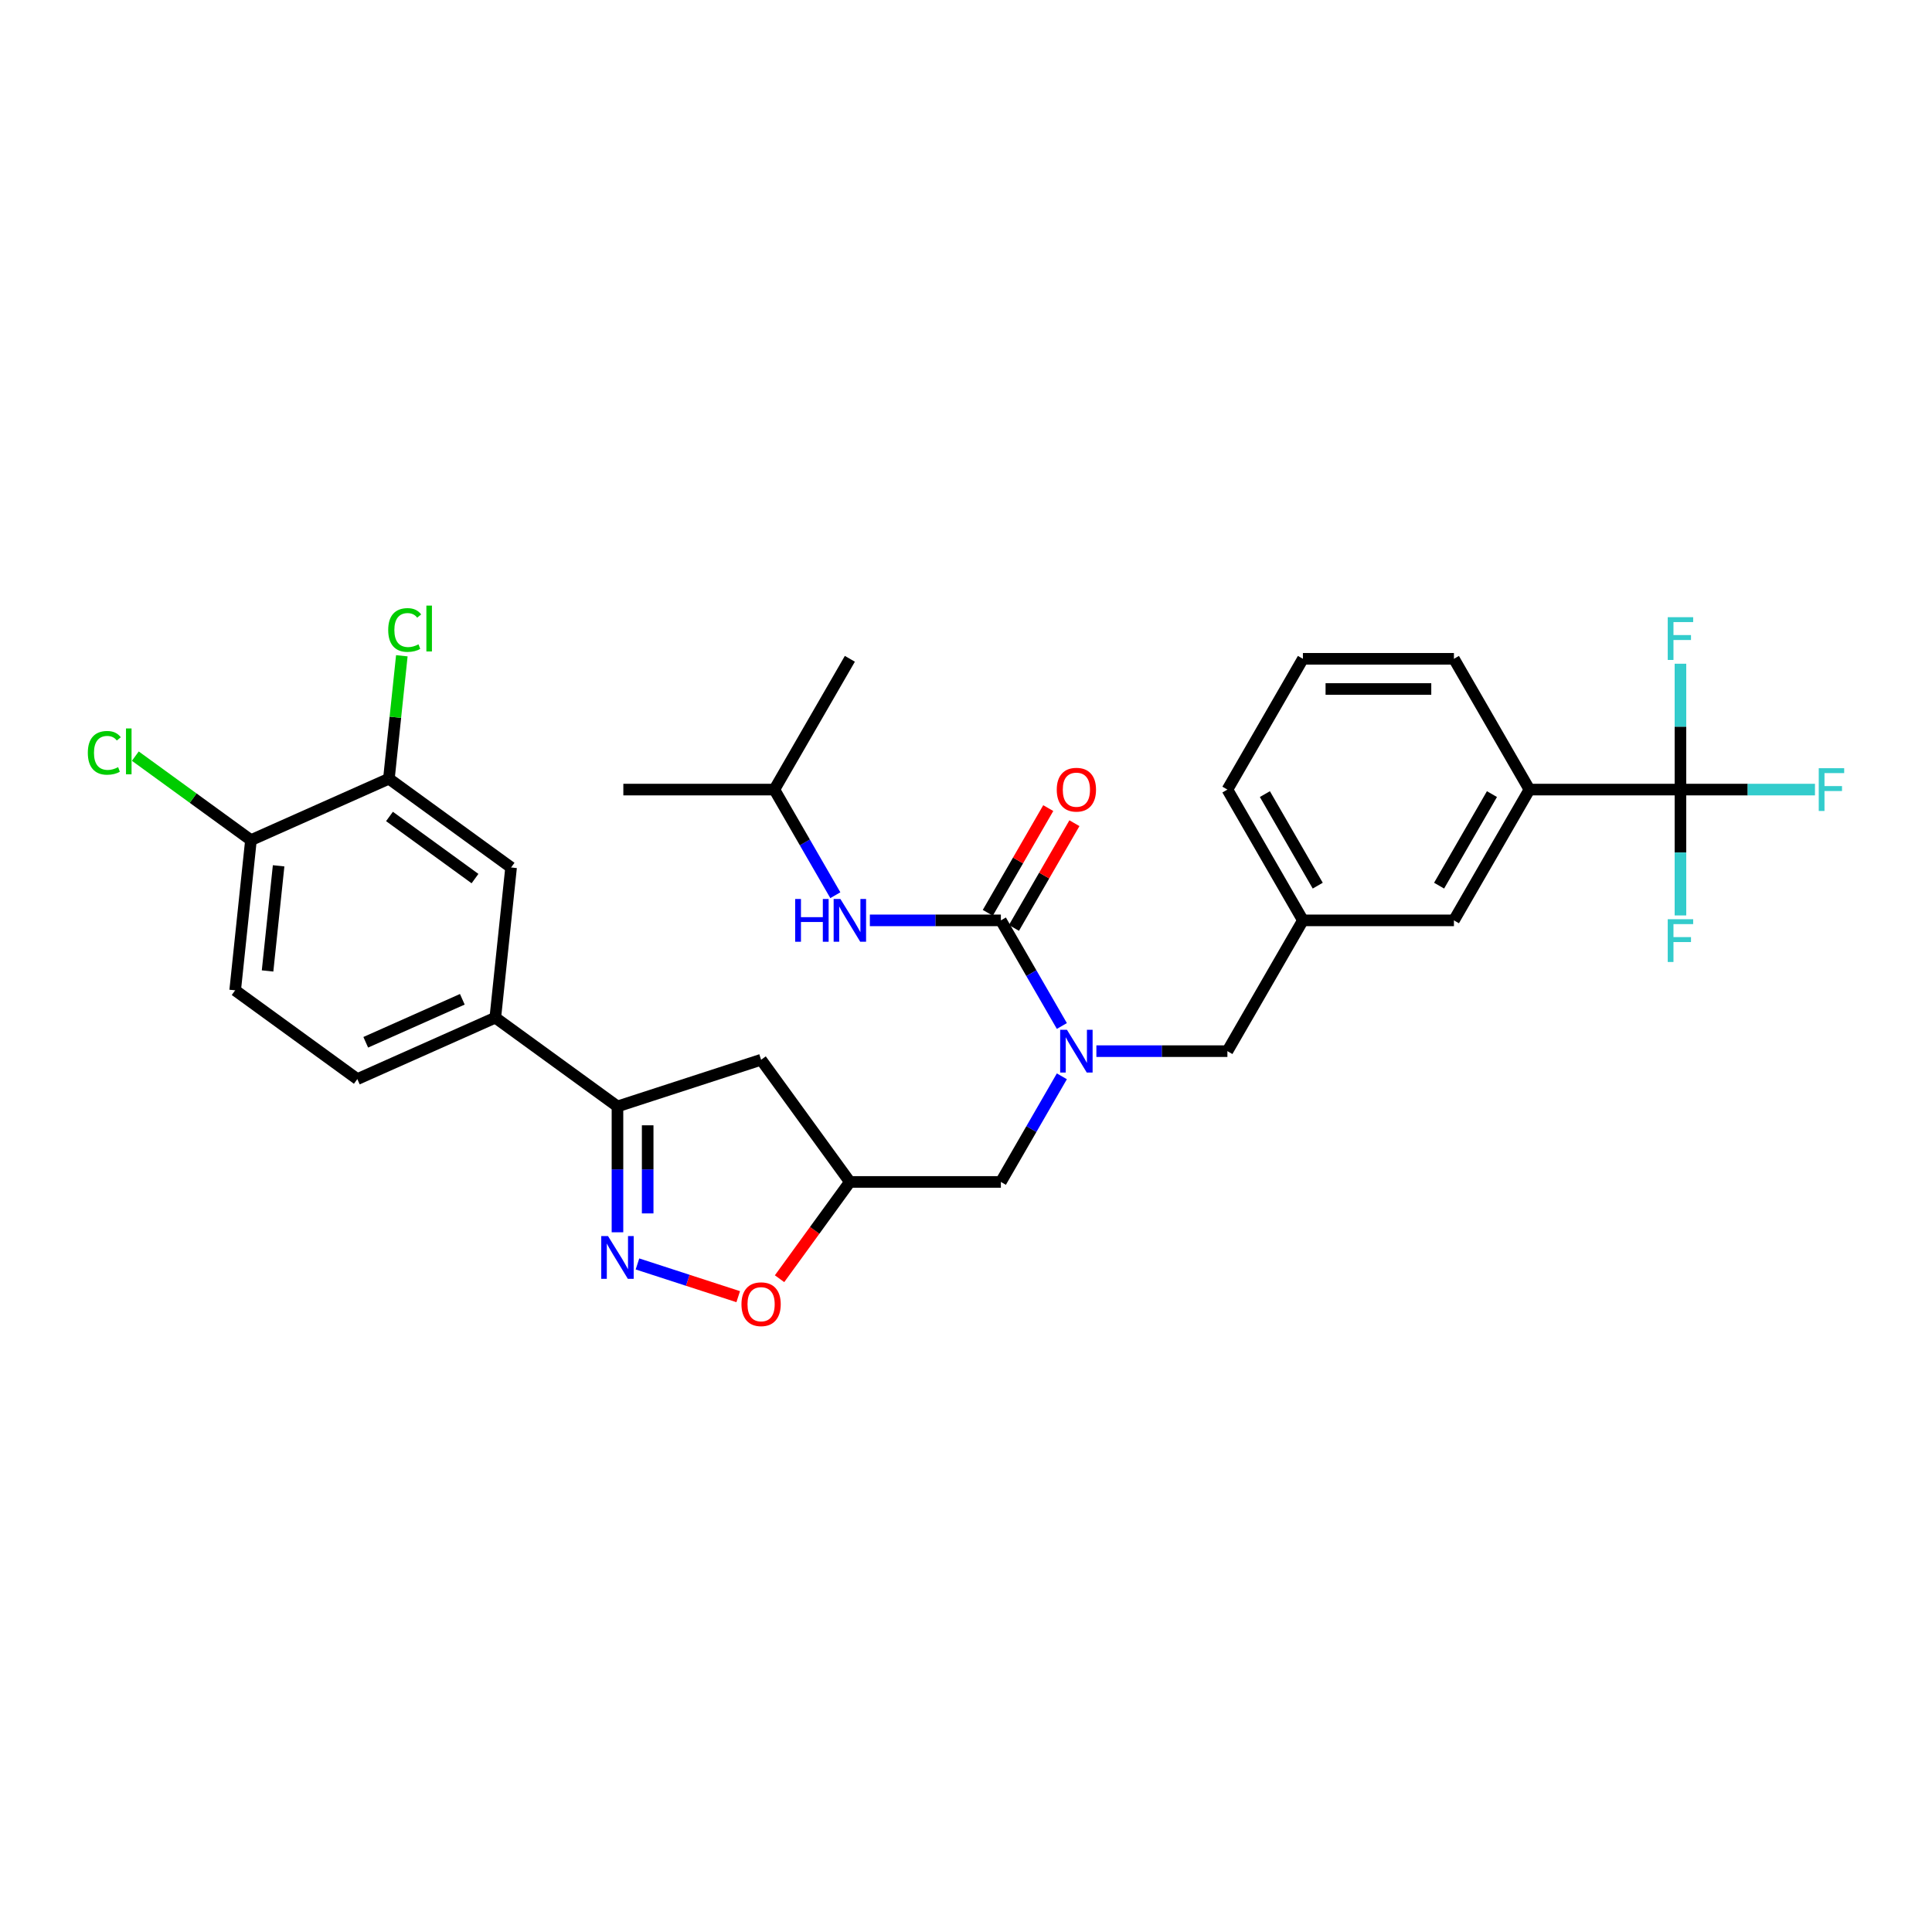 <?xml version='1.0' encoding='iso-8859-1'?>
<svg version='1.1' baseProfile='full'
              xmlns='http://www.w3.org/2000/svg'
                      xmlns:rdkit='http://www.rdkit.org/xml'
                      xmlns:xlink='http://www.w3.org/1999/xlink'
                  xml:space='preserve'
width='1000px' height='1000px' viewBox='0 0 1000 1000'>
<!-- END OF HEADER -->
<rect style='opacity:1.0;fill:#FFFFFF;stroke:none' width='1000' height='1000' x='0' y='0'> </rect>
<path class='bond-2' d='M 518.053,476.382 L 533.835,503.718' style='fill:none;fill-rule:evenodd;stroke:#000000;stroke-width:6px;stroke-linecap:butt;stroke-linejoin:miter;stroke-opacity:1' />
<path class='bond-2' d='M 533.835,503.718 L 549.617,531.053' style='fill:none;fill-rule:evenodd;stroke:#0000FF;stroke-width:6px;stroke-linecap:butt;stroke-linejoin:miter;stroke-opacity:1' />
<path class='bond-5' d='M 518.053,476.382 L 484.144,476.382' style='fill:none;fill-rule:evenodd;stroke:#000000;stroke-width:6px;stroke-linecap:butt;stroke-linejoin:miter;stroke-opacity:1' />
<path class='bond-5' d='M 484.144,476.382 L 450.236,476.382' style='fill:none;fill-rule:evenodd;stroke:#0000FF;stroke-width:6px;stroke-linecap:butt;stroke-linejoin:miter;stroke-opacity:1' />
<path class='bond-14' d='M 524.822,480.29 L 540.469,453.189' style='fill:none;fill-rule:evenodd;stroke:#000000;stroke-width:6px;stroke-linecap:butt;stroke-linejoin:miter;stroke-opacity:1' />
<path class='bond-14' d='M 540.469,453.189 L 556.116,426.088' style='fill:none;fill-rule:evenodd;stroke:#FF0000;stroke-width:6px;stroke-linecap:butt;stroke-linejoin:miter;stroke-opacity:1' />
<path class='bond-14' d='M 511.283,472.474 L 526.93,445.373' style='fill:none;fill-rule:evenodd;stroke:#000000;stroke-width:6px;stroke-linecap:butt;stroke-linejoin:miter;stroke-opacity:1' />
<path class='bond-14' d='M 526.93,445.373 L 542.577,418.272' style='fill:none;fill-rule:evenodd;stroke:#FF0000;stroke-width:6px;stroke-linecap:butt;stroke-linejoin:miter;stroke-opacity:1' />
<path class='bond-0' d='M 329.952,654.214 L 356.025,662.686' style='fill:none;fill-rule:evenodd;stroke:#0000FF;stroke-width:6px;stroke-linecap:butt;stroke-linejoin:miter;stroke-opacity:1' />
<path class='bond-0' d='M 356.025,662.686 L 382.099,671.158' style='fill:none;fill-rule:evenodd;stroke:#FF0000;stroke-width:6px;stroke-linecap:butt;stroke-linejoin:miter;stroke-opacity:1' />
<path class='bond-31' d='M 319.602,637.829 L 319.602,605.258' style='fill:none;fill-rule:evenodd;stroke:#0000FF;stroke-width:6px;stroke-linecap:butt;stroke-linejoin:miter;stroke-opacity:1' />
<path class='bond-31' d='M 319.602,605.258 L 319.602,572.686' style='fill:none;fill-rule:evenodd;stroke:#000000;stroke-width:6px;stroke-linecap:butt;stroke-linejoin:miter;stroke-opacity:1' />
<path class='bond-31' d='M 335.236,628.058 L 335.236,605.258' style='fill:none;fill-rule:evenodd;stroke:#0000FF;stroke-width:6px;stroke-linecap:butt;stroke-linejoin:miter;stroke-opacity:1' />
<path class='bond-31' d='M 335.236,605.258 L 335.236,582.458' style='fill:none;fill-rule:evenodd;stroke:#000000;stroke-width:6px;stroke-linecap:butt;stroke-linejoin:miter;stroke-opacity:1' />
<path class='bond-1' d='M 869.798,408.689 L 791.633,408.689' style='fill:none;fill-rule:evenodd;stroke:#000000;stroke-width:6px;stroke-linecap:butt;stroke-linejoin:miter;stroke-opacity:1' />
<path class='bond-19' d='M 869.798,408.689 L 904.613,408.689' style='fill:none;fill-rule:evenodd;stroke:#000000;stroke-width:6px;stroke-linecap:butt;stroke-linejoin:miter;stroke-opacity:1' />
<path class='bond-19' d='M 904.613,408.689 L 939.428,408.689' style='fill:none;fill-rule:evenodd;stroke:#33CCCC;stroke-width:6px;stroke-linecap:butt;stroke-linejoin:miter;stroke-opacity:1' />
<path class='bond-20' d='M 869.798,408.689 L 869.798,441.26' style='fill:none;fill-rule:evenodd;stroke:#000000;stroke-width:6px;stroke-linecap:butt;stroke-linejoin:miter;stroke-opacity:1' />
<path class='bond-20' d='M 869.798,441.26 L 869.798,473.832' style='fill:none;fill-rule:evenodd;stroke:#33CCCC;stroke-width:6px;stroke-linecap:butt;stroke-linejoin:miter;stroke-opacity:1' />
<path class='bond-21' d='M 869.798,408.689 L 869.798,376.117' style='fill:none;fill-rule:evenodd;stroke:#000000;stroke-width:6px;stroke-linecap:butt;stroke-linejoin:miter;stroke-opacity:1' />
<path class='bond-21' d='M 869.798,376.117 L 869.798,343.545' style='fill:none;fill-rule:evenodd;stroke:#33CCCC;stroke-width:6px;stroke-linecap:butt;stroke-linejoin:miter;stroke-opacity:1' />
<path class='bond-12' d='M 549.617,557.098 L 533.835,584.433' style='fill:none;fill-rule:evenodd;stroke:#0000FF;stroke-width:6px;stroke-linecap:butt;stroke-linejoin:miter;stroke-opacity:1' />
<path class='bond-12' d='M 533.835,584.433 L 518.053,611.769' style='fill:none;fill-rule:evenodd;stroke:#000000;stroke-width:6px;stroke-linecap:butt;stroke-linejoin:miter;stroke-opacity:1' />
<path class='bond-13' d='M 567.485,544.076 L 601.393,544.076' style='fill:none;fill-rule:evenodd;stroke:#0000FF;stroke-width:6px;stroke-linecap:butt;stroke-linejoin:miter;stroke-opacity:1' />
<path class='bond-13' d='M 601.393,544.076 L 635.301,544.076' style='fill:none;fill-rule:evenodd;stroke:#000000;stroke-width:6px;stroke-linecap:butt;stroke-linejoin:miter;stroke-opacity:1' />
<path class='bond-3' d='M 319.602,572.686 L 393.942,548.532' style='fill:none;fill-rule:evenodd;stroke:#000000;stroke-width:6px;stroke-linecap:butt;stroke-linejoin:miter;stroke-opacity:1' />
<path class='bond-6' d='M 319.602,572.686 L 256.365,526.742' style='fill:none;fill-rule:evenodd;stroke:#000000;stroke-width:6px;stroke-linecap:butt;stroke-linejoin:miter;stroke-opacity:1' />
<path class='bond-4' d='M 403.495,661.859 L 421.691,636.814' style='fill:none;fill-rule:evenodd;stroke:#FF0000;stroke-width:6px;stroke-linecap:butt;stroke-linejoin:miter;stroke-opacity:1' />
<path class='bond-4' d='M 421.691,636.814 L 439.887,611.769' style='fill:none;fill-rule:evenodd;stroke:#000000;stroke-width:6px;stroke-linecap:butt;stroke-linejoin:miter;stroke-opacity:1' />
<path class='bond-25' d='M 432.369,463.36 L 416.586,436.024' style='fill:none;fill-rule:evenodd;stroke:#0000FF;stroke-width:6px;stroke-linecap:butt;stroke-linejoin:miter;stroke-opacity:1' />
<path class='bond-25' d='M 416.586,436.024 L 400.804,408.689' style='fill:none;fill-rule:evenodd;stroke:#000000;stroke-width:6px;stroke-linecap:butt;stroke-linejoin:miter;stroke-opacity:1' />
<path class='bond-11' d='M 256.365,526.742 L 264.536,449.004' style='fill:none;fill-rule:evenodd;stroke:#000000;stroke-width:6px;stroke-linecap:butt;stroke-linejoin:miter;stroke-opacity:1' />
<path class='bond-18' d='M 256.365,526.742 L 184.957,558.534' style='fill:none;fill-rule:evenodd;stroke:#000000;stroke-width:6px;stroke-linecap:butt;stroke-linejoin:miter;stroke-opacity:1' />
<path class='bond-18' d='M 239.295,517.229 L 189.31,539.484' style='fill:none;fill-rule:evenodd;stroke:#000000;stroke-width:6px;stroke-linecap:butt;stroke-linejoin:miter;stroke-opacity:1' />
<path class='bond-7' d='M 439.887,611.769 L 518.053,611.769' style='fill:none;fill-rule:evenodd;stroke:#000000;stroke-width:6px;stroke-linecap:butt;stroke-linejoin:miter;stroke-opacity:1' />
<path class='bond-8' d='M 439.887,611.769 L 393.942,548.532' style='fill:none;fill-rule:evenodd;stroke:#000000;stroke-width:6px;stroke-linecap:butt;stroke-linejoin:miter;stroke-opacity:1' />
<path class='bond-9' d='M 791.633,408.689 L 752.55,476.382' style='fill:none;fill-rule:evenodd;stroke:#000000;stroke-width:6px;stroke-linecap:butt;stroke-linejoin:miter;stroke-opacity:1' />
<path class='bond-9' d='M 772.231,411.026 L 744.873,458.411' style='fill:none;fill-rule:evenodd;stroke:#000000;stroke-width:6px;stroke-linecap:butt;stroke-linejoin:miter;stroke-opacity:1' />
<path class='bond-32' d='M 791.633,408.689 L 752.55,340.995' style='fill:none;fill-rule:evenodd;stroke:#000000;stroke-width:6px;stroke-linecap:butt;stroke-linejoin:miter;stroke-opacity:1' />
<path class='bond-10' d='M 201.298,403.059 L 264.536,449.004' style='fill:none;fill-rule:evenodd;stroke:#000000;stroke-width:6px;stroke-linecap:butt;stroke-linejoin:miter;stroke-opacity:1' />
<path class='bond-10' d='M 201.595,422.599 L 245.861,454.76' style='fill:none;fill-rule:evenodd;stroke:#000000;stroke-width:6px;stroke-linecap:butt;stroke-linejoin:miter;stroke-opacity:1' />
<path class='bond-23' d='M 201.298,403.059 L 204.643,371.241' style='fill:none;fill-rule:evenodd;stroke:#000000;stroke-width:6px;stroke-linecap:butt;stroke-linejoin:miter;stroke-opacity:1' />
<path class='bond-23' d='M 204.643,371.241 L 207.987,339.423' style='fill:none;fill-rule:evenodd;stroke:#00CC00;stroke-width:6px;stroke-linecap:butt;stroke-linejoin:miter;stroke-opacity:1' />
<path class='bond-33' d='M 201.298,403.059 L 129.89,434.852' style='fill:none;fill-rule:evenodd;stroke:#000000;stroke-width:6px;stroke-linecap:butt;stroke-linejoin:miter;stroke-opacity:1' />
<path class='bond-17' d='M 635.301,544.076 L 674.384,476.382' style='fill:none;fill-rule:evenodd;stroke:#000000;stroke-width:6px;stroke-linecap:butt;stroke-linejoin:miter;stroke-opacity:1' />
<path class='bond-15' d='M 129.89,434.852 L 121.72,512.59' style='fill:none;fill-rule:evenodd;stroke:#000000;stroke-width:6px;stroke-linecap:butt;stroke-linejoin:miter;stroke-opacity:1' />
<path class='bond-15' d='M 144.212,448.147 L 138.493,502.563' style='fill:none;fill-rule:evenodd;stroke:#000000;stroke-width:6px;stroke-linecap:butt;stroke-linejoin:miter;stroke-opacity:1' />
<path class='bond-24' d='M 129.89,434.852 L 99.968,413.112' style='fill:none;fill-rule:evenodd;stroke:#000000;stroke-width:6px;stroke-linecap:butt;stroke-linejoin:miter;stroke-opacity:1' />
<path class='bond-24' d='M 99.968,413.112 L 70.046,391.372' style='fill:none;fill-rule:evenodd;stroke:#00CC00;stroke-width:6px;stroke-linecap:butt;stroke-linejoin:miter;stroke-opacity:1' />
<path class='bond-16' d='M 752.55,476.382 L 674.384,476.382' style='fill:none;fill-rule:evenodd;stroke:#000000;stroke-width:6px;stroke-linecap:butt;stroke-linejoin:miter;stroke-opacity:1' />
<path class='bond-28' d='M 674.384,476.382 L 635.301,408.689' style='fill:none;fill-rule:evenodd;stroke:#000000;stroke-width:6px;stroke-linecap:butt;stroke-linejoin:miter;stroke-opacity:1' />
<path class='bond-28' d='M 682.06,458.411 L 654.702,411.026' style='fill:none;fill-rule:evenodd;stroke:#000000;stroke-width:6px;stroke-linecap:butt;stroke-linejoin:miter;stroke-opacity:1' />
<path class='bond-22' d='M 184.957,558.534 L 121.72,512.59' style='fill:none;fill-rule:evenodd;stroke:#000000;stroke-width:6px;stroke-linecap:butt;stroke-linejoin:miter;stroke-opacity:1' />
<path class='bond-29' d='M 400.804,408.689 L 322.639,408.689' style='fill:none;fill-rule:evenodd;stroke:#000000;stroke-width:6px;stroke-linecap:butt;stroke-linejoin:miter;stroke-opacity:1' />
<path class='bond-30' d='M 400.804,408.689 L 439.887,340.995' style='fill:none;fill-rule:evenodd;stroke:#000000;stroke-width:6px;stroke-linecap:butt;stroke-linejoin:miter;stroke-opacity:1' />
<path class='bond-26' d='M 752.55,340.995 L 674.384,340.995' style='fill:none;fill-rule:evenodd;stroke:#000000;stroke-width:6px;stroke-linecap:butt;stroke-linejoin:miter;stroke-opacity:1' />
<path class='bond-26' d='M 740.825,356.628 L 686.109,356.628' style='fill:none;fill-rule:evenodd;stroke:#000000;stroke-width:6px;stroke-linecap:butt;stroke-linejoin:miter;stroke-opacity:1' />
<path class='bond-27' d='M 674.384,340.995 L 635.301,408.689' style='fill:none;fill-rule:evenodd;stroke:#000000;stroke-width:6px;stroke-linecap:butt;stroke-linejoin:miter;stroke-opacity:1' />
<path  class='atom-1' d='M 314.709 639.784
L 321.963 651.508
Q 322.682 652.665, 323.839 654.76
Q 324.996 656.855, 325.058 656.98
L 325.058 639.784
L 327.997 639.784
L 327.997 661.92
L 324.965 661.92
L 317.179 649.101
Q 316.273 647.6, 315.303 645.88
Q 314.365 644.161, 314.084 643.629
L 314.084 661.92
L 311.207 661.92
L 311.207 639.784
L 314.709 639.784
' fill='#0000FF'/>
<path  class='atom-3' d='M 552.242 533.007
L 559.496 544.732
Q 560.215 545.889, 561.372 547.984
Q 562.529 550.079, 562.592 550.204
L 562.592 533.007
L 565.531 533.007
L 565.531 555.144
L 562.498 555.144
L 554.712 542.325
Q 553.806 540.824, 552.836 539.104
Q 551.898 537.385, 551.617 536.853
L 551.617 555.144
L 548.741 555.144
L 548.741 533.007
L 552.242 533.007
' fill='#0000FF'/>
<path  class='atom-5' d='M 383.781 675.069
Q 383.781 669.754, 386.407 666.783
Q 389.034 663.813, 393.942 663.813
Q 398.851 663.813, 401.478 666.783
Q 404.104 669.754, 404.104 675.069
Q 404.104 680.447, 401.446 683.511
Q 398.789 686.544, 393.942 686.544
Q 389.065 686.544, 386.407 683.511
Q 383.781 680.478, 383.781 675.069
M 393.942 684.042
Q 397.319 684.042, 399.133 681.791
Q 400.977 679.509, 400.977 675.069
Q 400.977 670.723, 399.133 668.534
Q 397.319 666.314, 393.942 666.314
Q 390.566 666.314, 388.721 668.503
Q 386.908 670.692, 386.908 675.069
Q 386.908 679.54, 388.721 681.791
Q 390.566 684.042, 393.942 684.042
' fill='#FF0000'/>
<path  class='atom-6' d='M 411.575 465.314
L 414.577 465.314
L 414.577 474.725
L 425.895 474.725
L 425.895 465.314
L 428.897 465.314
L 428.897 487.45
L 425.895 487.45
L 425.895 477.226
L 414.577 477.226
L 414.577 487.45
L 411.575 487.45
L 411.575 465.314
' fill='#0000FF'/>
<path  class='atom-6' d='M 434.994 465.314
L 442.248 477.039
Q 442.967 478.196, 444.124 480.29
Q 445.281 482.385, 445.343 482.51
L 445.343 465.314
L 448.282 465.314
L 448.282 487.45
L 445.249 487.45
L 437.464 474.631
Q 436.557 473.13, 435.588 471.411
Q 434.65 469.691, 434.369 469.16
L 434.369 487.45
L 431.492 487.45
L 431.492 465.314
L 434.994 465.314
' fill='#0000FF'/>
<path  class='atom-15' d='M 546.974 408.751
Q 546.974 403.436, 549.6 400.466
Q 552.227 397.495, 557.136 397.495
Q 562.044 397.495, 564.671 400.466
Q 567.297 403.436, 567.297 408.751
Q 567.297 414.129, 564.639 417.193
Q 561.982 420.226, 557.136 420.226
Q 552.258 420.226, 549.6 417.193
Q 546.974 414.16, 546.974 408.751
M 557.136 417.725
Q 560.512 417.725, 562.326 415.473
Q 564.17 413.191, 564.17 408.751
Q 564.17 404.405, 562.326 402.217
Q 560.512 399.997, 557.136 399.997
Q 553.759 399.997, 551.914 402.185
Q 550.101 404.374, 550.101 408.751
Q 550.101 413.222, 551.914 415.473
Q 553.759 417.725, 557.136 417.725
' fill='#FF0000'/>
<path  class='atom-20' d='M 941.382 397.62
L 954.545 397.62
L 954.545 400.153
L 944.353 400.153
L 944.353 406.875
L 953.42 406.875
L 953.42 409.439
L 944.353 409.439
L 944.353 419.757
L 941.382 419.757
L 941.382 397.62
' fill='#33CCCC'/>
<path  class='atom-21' d='M 863.217 475.786
L 876.38 475.786
L 876.38 478.319
L 866.187 478.319
L 866.187 485.041
L 875.254 485.041
L 875.254 487.605
L 866.187 487.605
L 866.187 497.923
L 863.217 497.923
L 863.217 475.786
' fill='#33CCCC'/>
<path  class='atom-22' d='M 863.217 319.455
L 876.38 319.455
L 876.38 321.987
L 866.187 321.987
L 866.187 328.71
L 875.254 328.71
L 875.254 331.273
L 866.187 331.273
L 866.187 341.591
L 863.217 341.591
L 863.217 319.455
' fill='#33CCCC'/>
<path  class='atom-24' d='M 200.933 326.088
Q 200.933 320.585, 203.497 317.709
Q 206.092 314.801, 211.001 314.801
Q 215.566 314.801, 218.005 318.021
L 215.941 319.71
Q 214.159 317.365, 211.001 317.365
Q 207.655 317.365, 205.873 319.616
Q 204.122 321.836, 204.122 326.088
Q 204.122 330.465, 205.936 332.716
Q 207.78 334.968, 211.345 334.968
Q 213.784 334.968, 216.629 333.498
L 217.504 335.843
Q 216.347 336.593, 214.597 337.031
Q 212.846 337.469, 210.907 337.469
Q 206.092 337.469, 203.497 334.53
Q 200.933 331.591, 200.933 326.088
' fill='#00CC00'/>
<path  class='atom-24' d='M 220.693 313.456
L 223.57 313.456
L 223.57 337.188
L 220.693 337.188
L 220.693 313.456
' fill='#00CC00'/>
<path  class='atom-25' d='M 45.455 389.674
Q 45.455 384.171, 48.018 381.294
Q 50.614 378.387, 55.522 378.387
Q 60.087 378.387, 62.526 381.607
L 60.462 383.295
Q 58.68 380.95, 55.522 380.95
Q 52.177 380.95, 50.395 383.202
Q 48.644 385.421, 48.644 389.674
Q 48.644 394.051, 50.457 396.302
Q 52.302 398.553, 55.866 398.553
Q 58.305 398.553, 61.15 397.084
L 62.026 399.429
Q 60.869 400.179, 59.118 400.617
Q 57.367 401.055, 55.428 401.055
Q 50.614 401.055, 48.018 398.116
Q 45.455 395.177, 45.455 389.674
' fill='#00CC00'/>
<path  class='atom-25' d='M 65.215 377.042
L 68.091 377.042
L 68.091 400.773
L 65.215 400.773
L 65.215 377.042
' fill='#00CC00'/>
</svg>
